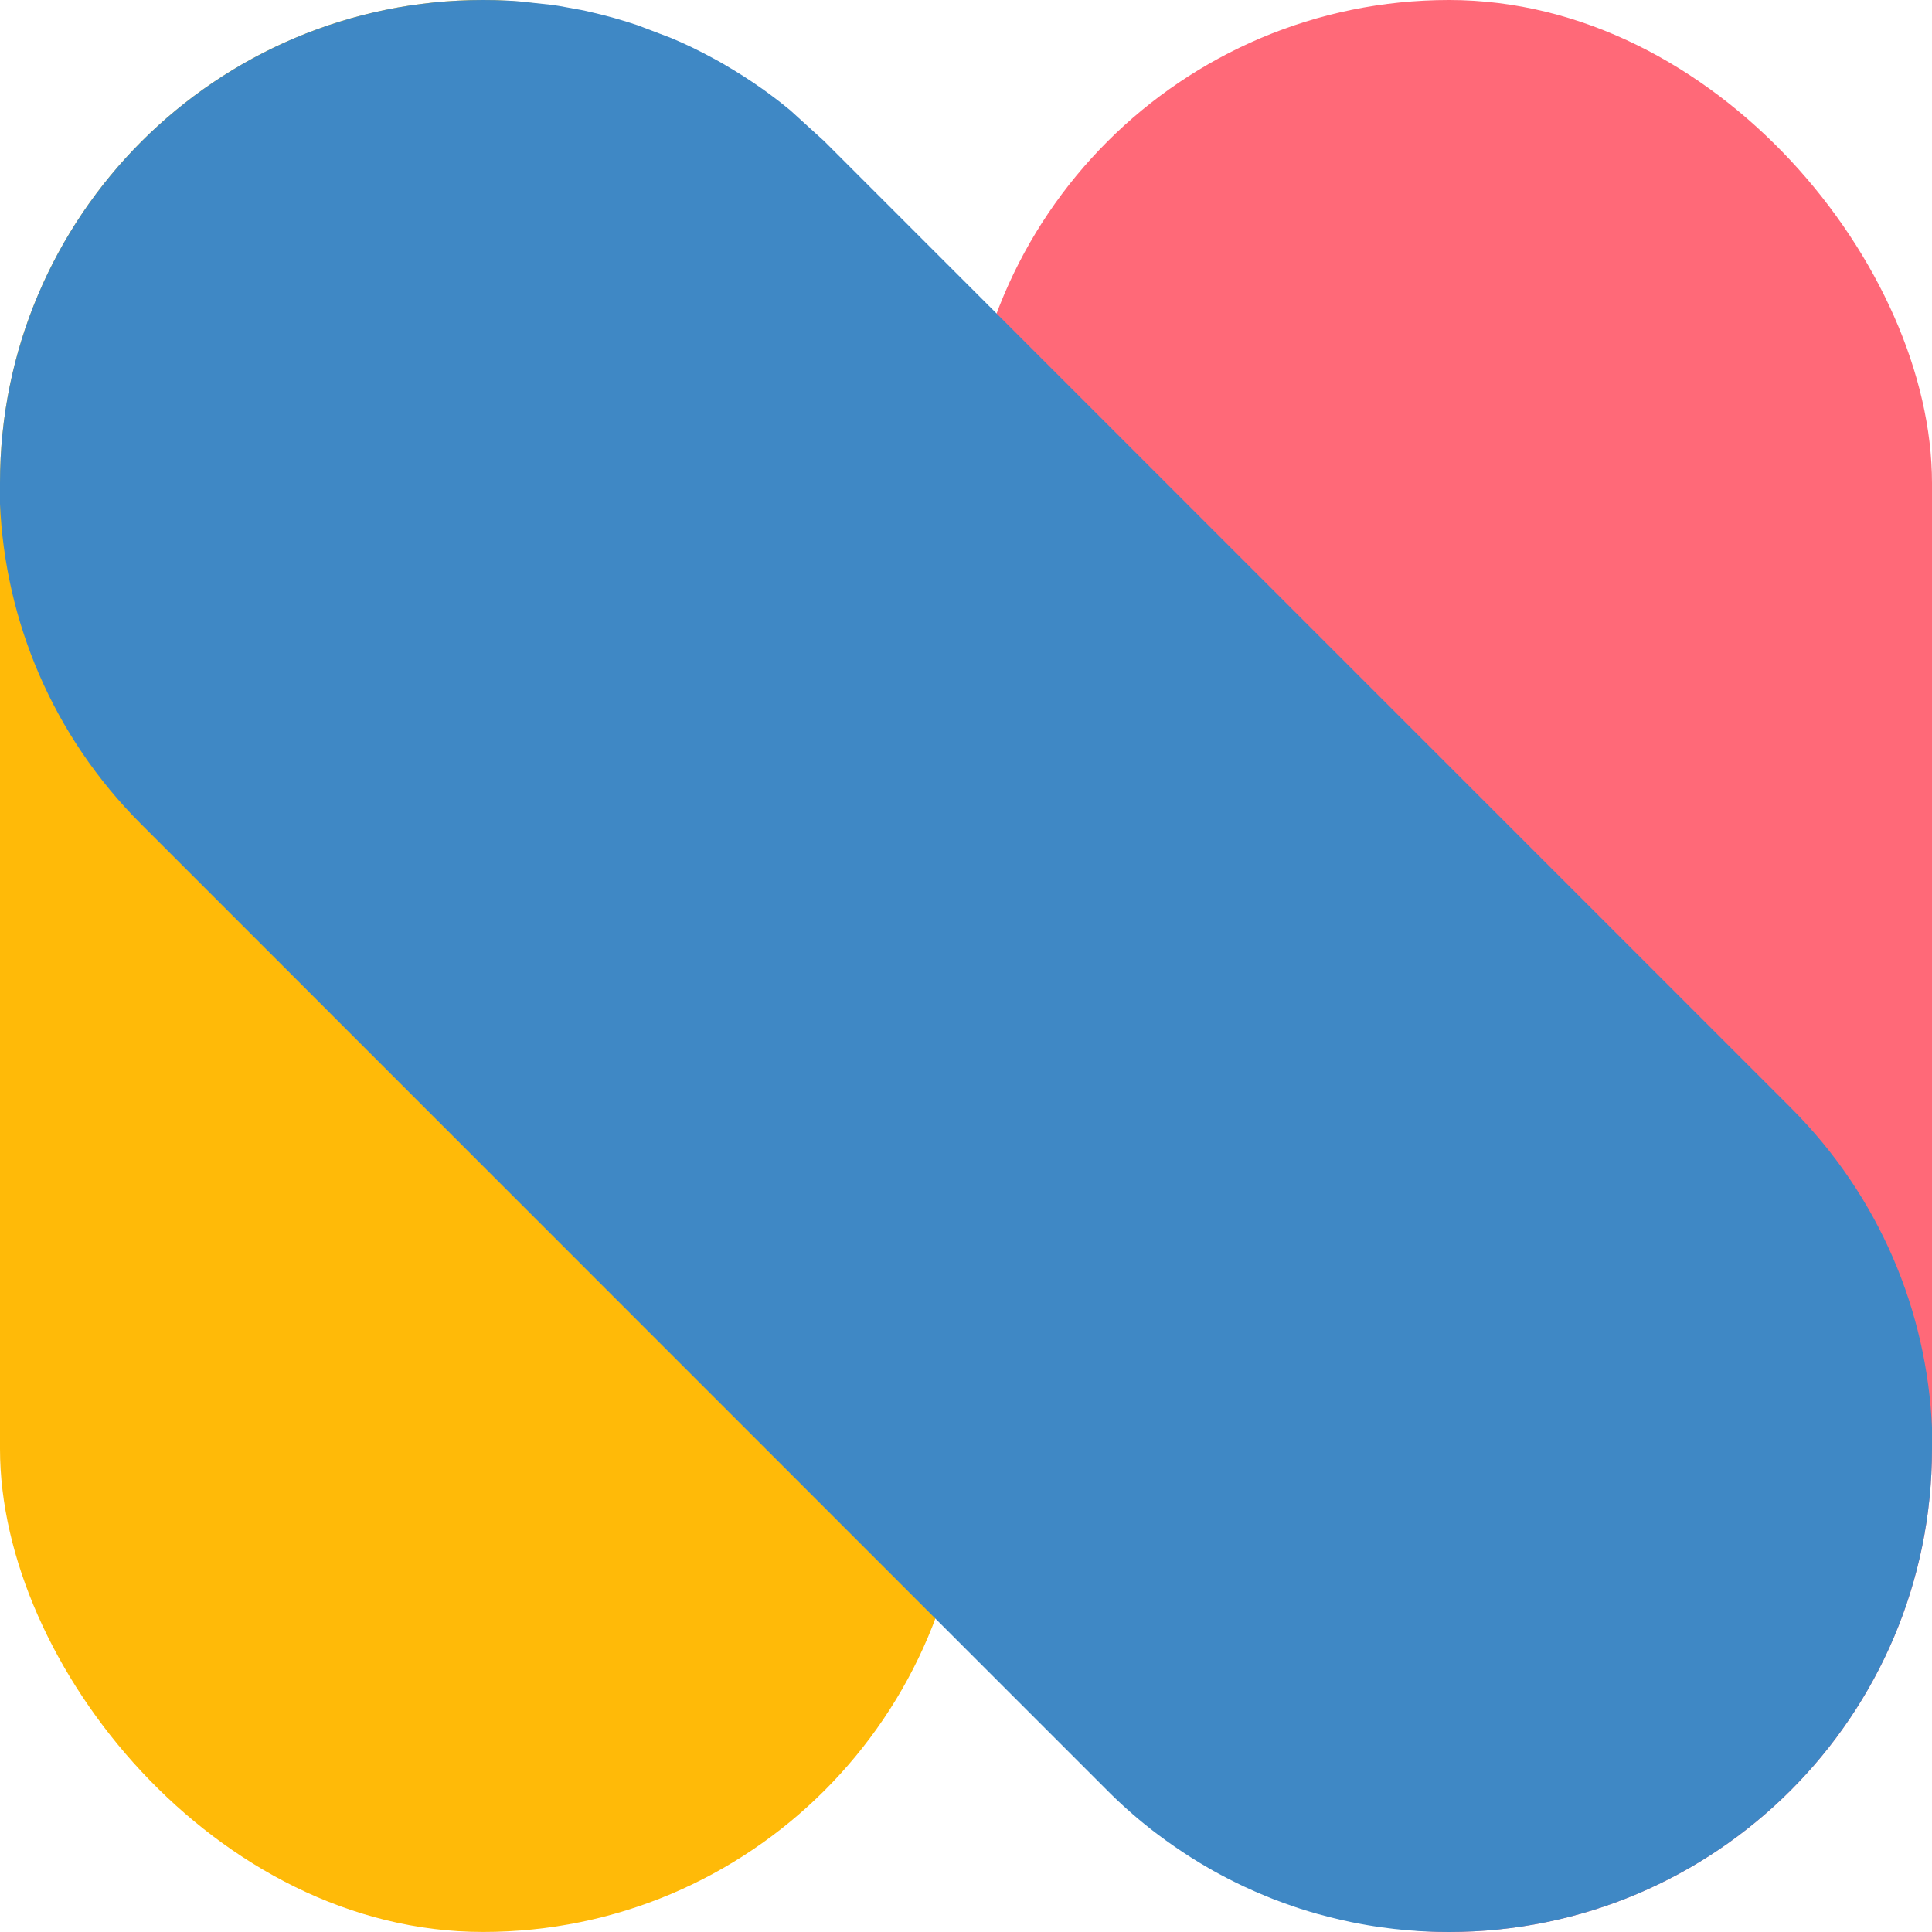 <?xml version="1.0" encoding="UTF-8"?>
<svg id="Layer_2" data-name="Layer 2" xmlns="http://www.w3.org/2000/svg" viewBox="0 0 472.04 472.04">
  <defs>
    <style>
      .cls-1 {
        fill: #3f88c5;
      }

      .cls-2 {
        fill: #ffba08;
      }

      .cls-3 {
        fill: #ff6978;
      }
    </style>
  </defs>
  <g id="Layer_1-2" data-name="Layer 1">
    <g>
      <rect class="cls-3" x="236.02" y="0" width="236.02" height="472.03" rx="118.01" ry="118.01"/>
      <rect class="cls-2" x="0" y="0" width="236.02" height="472.03" rx="118.01" ry="118.01"/>
      <path class="cls-1" d="M472.04,348.91v5.12c0,65.17-52.84,118.01-118.01,118.01-.9,0-1.78-.02-2.66-.03-.44,0-.88-.02-1.32-.03-.71-.03-1.39-.06-2.08-.09-.82-.03-1.64-.09-2.44-.16-.46-.02-.9-.05-1.36-.09-.82-.06-1.62-.14-2.43-.24-.71-.06-1.43-.14-2.14-.24-.76-.08-1.5-.19-2.24-.28-.55-.08-1.1-.16-1.65-.25-1.07-.16-2.11-.35-3.17-.54-.77-.14-1.53-.28-2.29-.44-.96-.2-1.92-.41-2.87-.63-.95-.22-1.89-.44-2.84-.69-.02,0-.03,0-.05-.02-.76-.19-1.53-.39-2.29-.61-.28-.06-.57-.14-.84-.24-.82-.22-1.64-.47-2.44-.72-.82-.25-1.62-.5-2.44-.79-1.81-.6-3.61-1.26-5.39-1.95-.54-.2-1.07-.43-1.61-.65-1.89-.77-3.75-1.58-5.59-2.44-.66-.32-1.32-.63-1.99-.96-1.4-.69-2.77-1.4-4.13-2.14-.84-.44-1.67-.91-2.49-1.39-2.88-1.65-5.69-3.44-8.42-5.33-.68-.47-1.36-.95-2.02-1.43-.68-.49-1.34-.98-2-1.48-.57-.41-1.13-.85-1.69-1.29-3.97-3.12-7.72-6.48-11.25-10.07l-4-4-29.9-29.9L39.24,206.12l-4.81-4.81C12.73,179.62,1.25,151.56,0,123.13v-5.12C0,52.84,52.84,0,118.01,0c.93,0,1.86,.02,2.77,.03l.99,.03c.77,.02,1.54,.05,2.3,.09,.9,.05,1.8,.09,2.68,.17l8.15,.87c.6,.09,1.21,.17,1.81,.28l5.28,.96c.85,.17,1.72,.36,2.57,.57l.22,.05c.9,.2,1.81,.43,2.71,.66,.88,.22,1.78,.46,2.65,.71,.06,.02,.11,.03,.16,.05,1.84,.52,3.67,1.09,5.47,1.69l8.2,3.12c.87,.38,1.73,.76,2.6,1.13,.85,.39,1.7,.79,2.54,1.18,.02,.02,.05,.03,.06,.03,1.72,.84,3.42,1.7,5.09,2.62,.84,.44,1.65,.91,2.49,1.39,1.64,.95,3.26,1.94,4.87,2.96,1.59,1.01,3.17,2.08,4.7,3.17,.02,.02,.02,0,.02,0l1.72,1.26c.47,.33,.93,.68,1.39,1.04l1.43,1.1,.03,.03c.73,.57,1.45,1.15,2.17,1.75l8.24,7.49,236.29,236.29c21.7,21.7,33.19,49.75,34.44,78.18Z"/>
    </g>
  </g>
</svg>